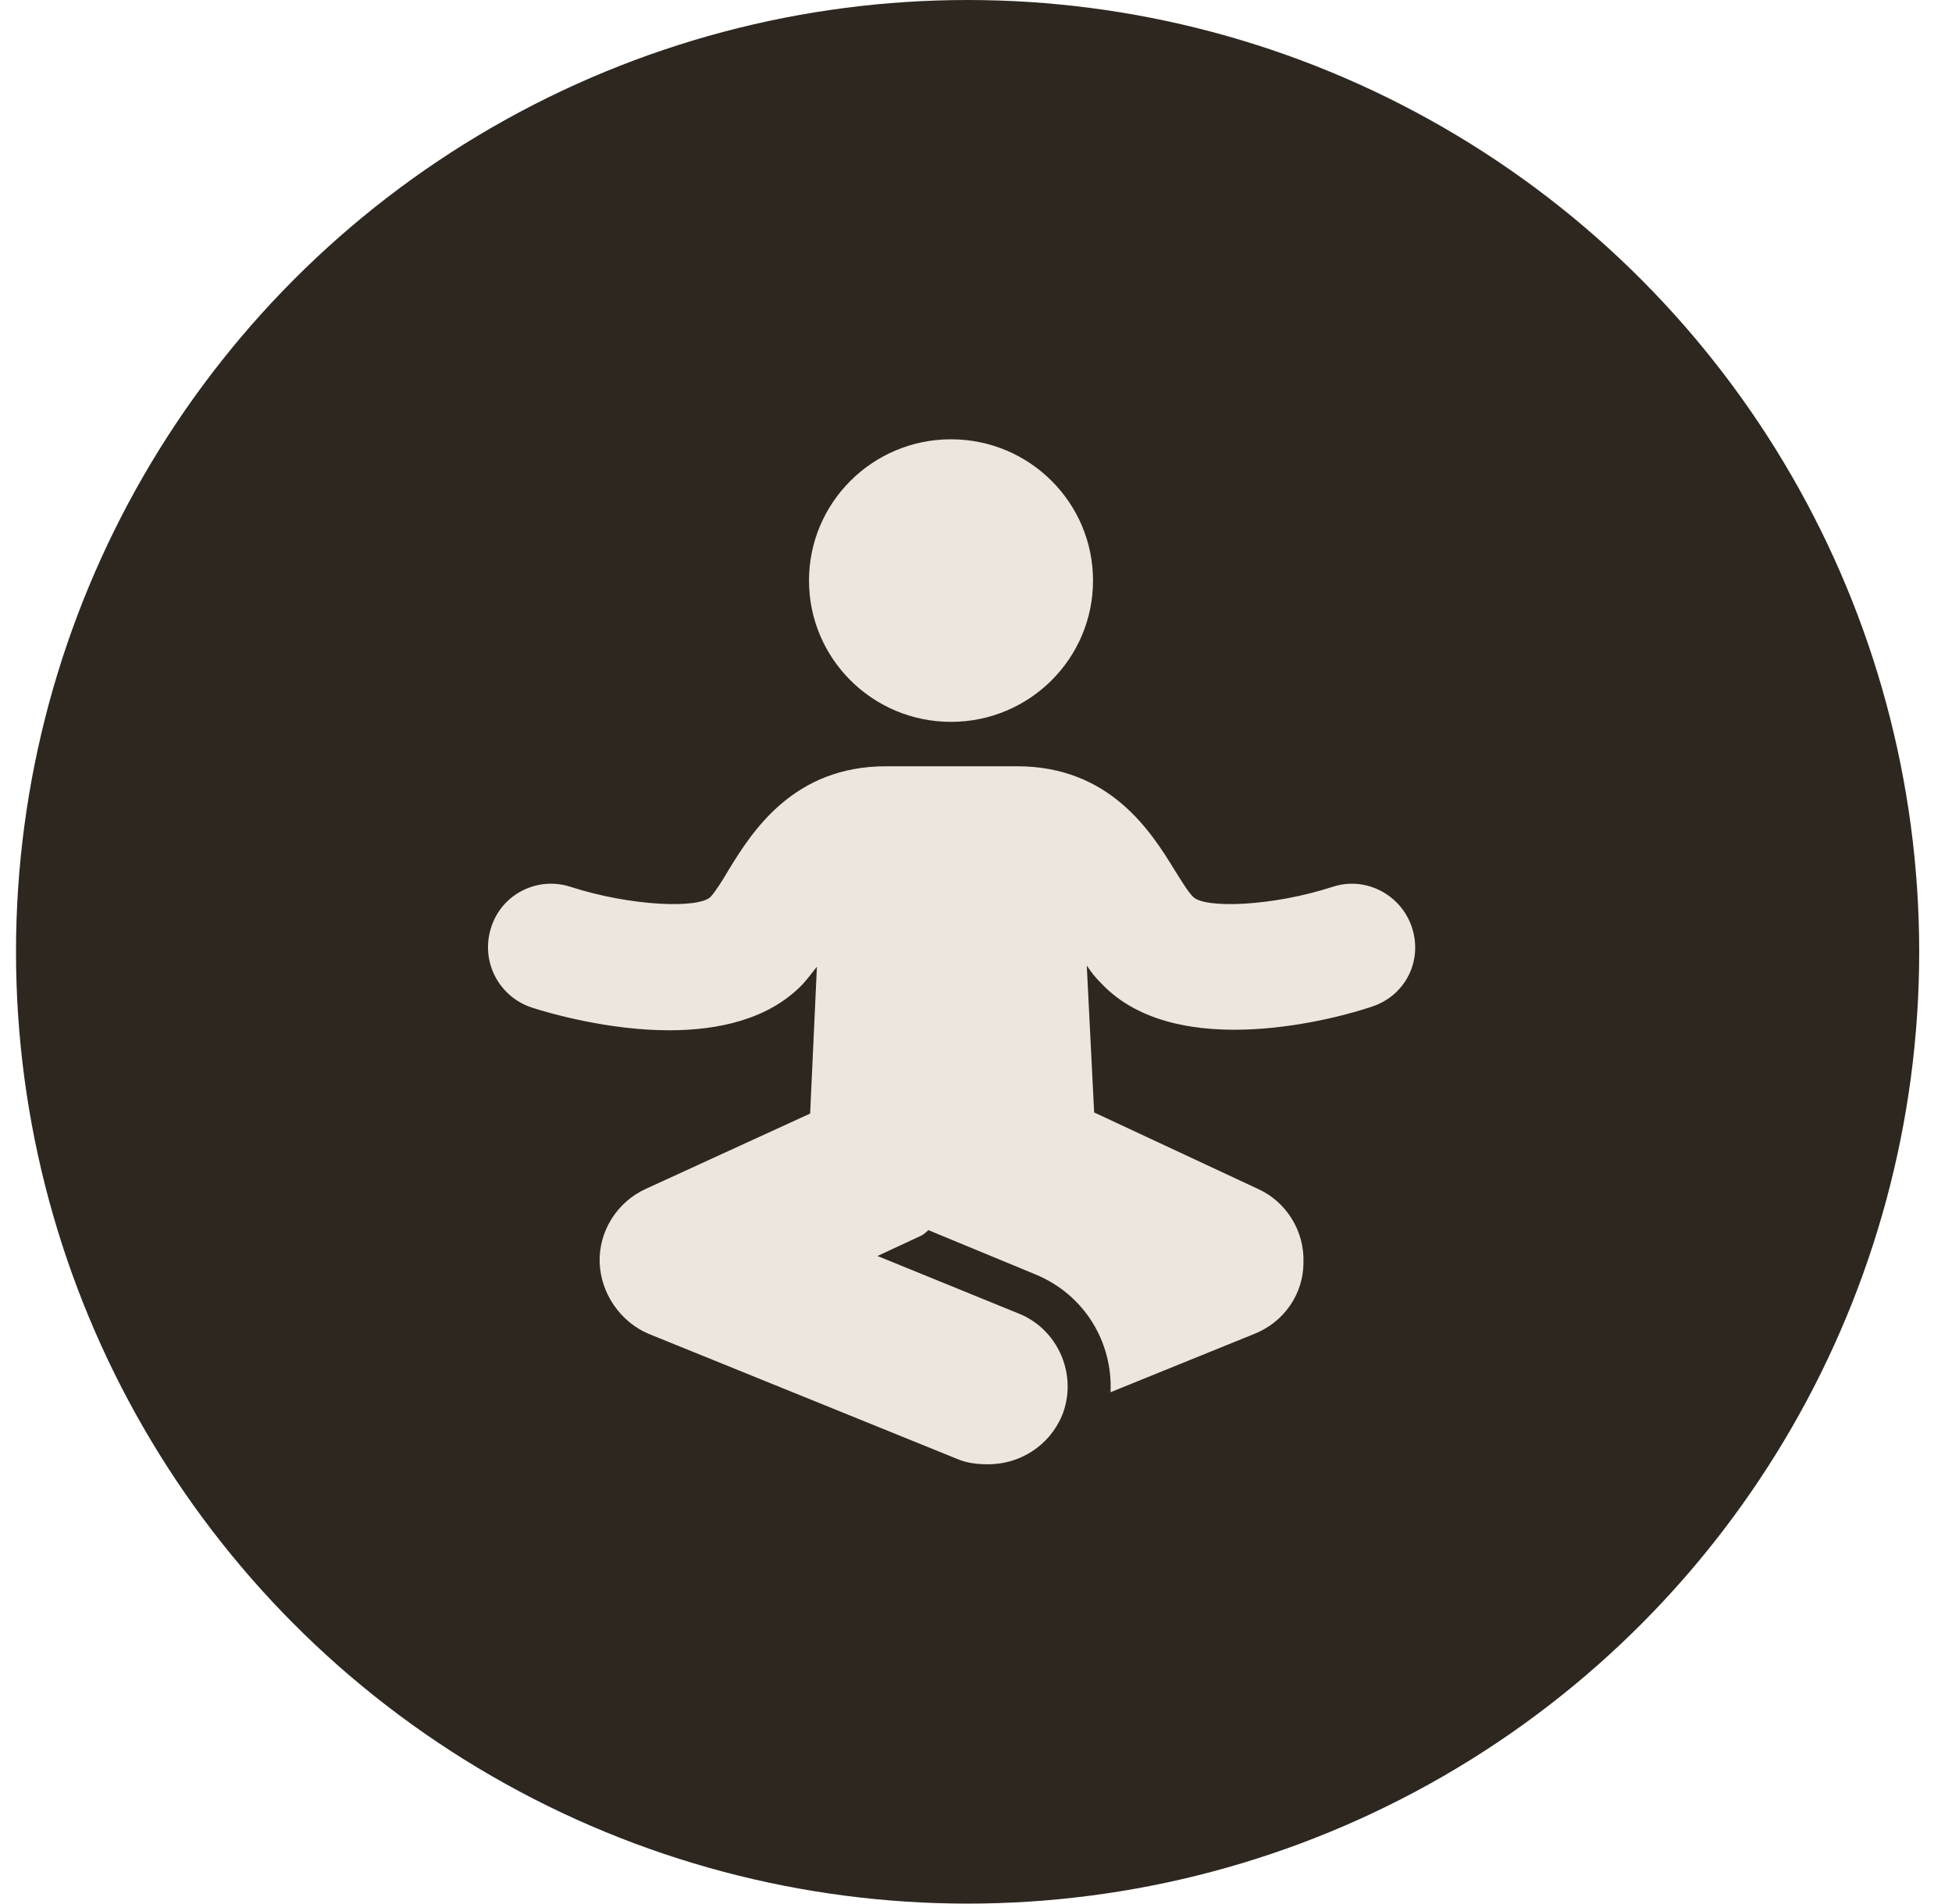 <svg xmlns="http://www.w3.org/2000/svg" fill="none" viewBox="0 0 40 39" height="39" width="40">
<circle fill="#2E2720" r="19.5" cy="19.5" cx="19.828"></circle>
<path fill="#ECE6DE" d="M19.488 14.789C21.095 14.789 22.398 13.493 22.398 11.895C22.398 10.296 21.095 9 19.488 9C17.881 9 16.578 10.296 16.578 11.895C16.578 13.493 17.881 14.789 19.488 14.789Z"></path>
<path fill="#ECE6DE" d="M28.113 20.623C27.476 20.843 24.114 21.8 22.56 20.139C22.444 20.024 22.363 19.92 22.27 19.782L22.421 22.791L25.783 24.36C26.363 24.625 26.734 25.225 26.71 25.871C26.71 26.505 26.316 27.081 25.713 27.324L22.757 28.523C22.803 27.497 22.224 26.528 21.227 26.113L19.024 25.202C19.024 25.202 18.931 25.294 18.873 25.317L17.981 25.732L20.867 26.908C21.691 27.231 22.096 28.189 21.76 29.007C21.494 29.63 20.891 29.999 20.253 29.999C20.021 29.999 19.824 29.976 19.627 29.895L13.285 27.324C12.717 27.081 12.312 26.505 12.288 25.871C12.265 25.225 12.648 24.625 13.227 24.36L16.601 22.814L16.74 19.805C16.647 19.92 16.555 20.047 16.45 20.162C15.755 20.889 14.711 21.108 13.714 21.108C12.474 21.108 11.268 20.762 10.909 20.646C10.225 20.427 9.842 19.701 10.062 19.009C10.271 18.328 11.001 17.948 11.685 18.167C12.938 18.571 14.317 18.617 14.561 18.375C14.665 18.259 14.804 18.04 14.932 17.821C15.418 17.025 16.265 15.699 18.154 15.699H20.844C22.734 15.699 23.58 17.025 24.067 17.821C24.206 18.04 24.334 18.259 24.45 18.375C24.693 18.617 26.073 18.571 27.313 18.167C27.986 17.948 28.716 18.328 28.936 19.009C29.157 19.701 28.786 20.404 28.113 20.623Z"></path>
</svg>

